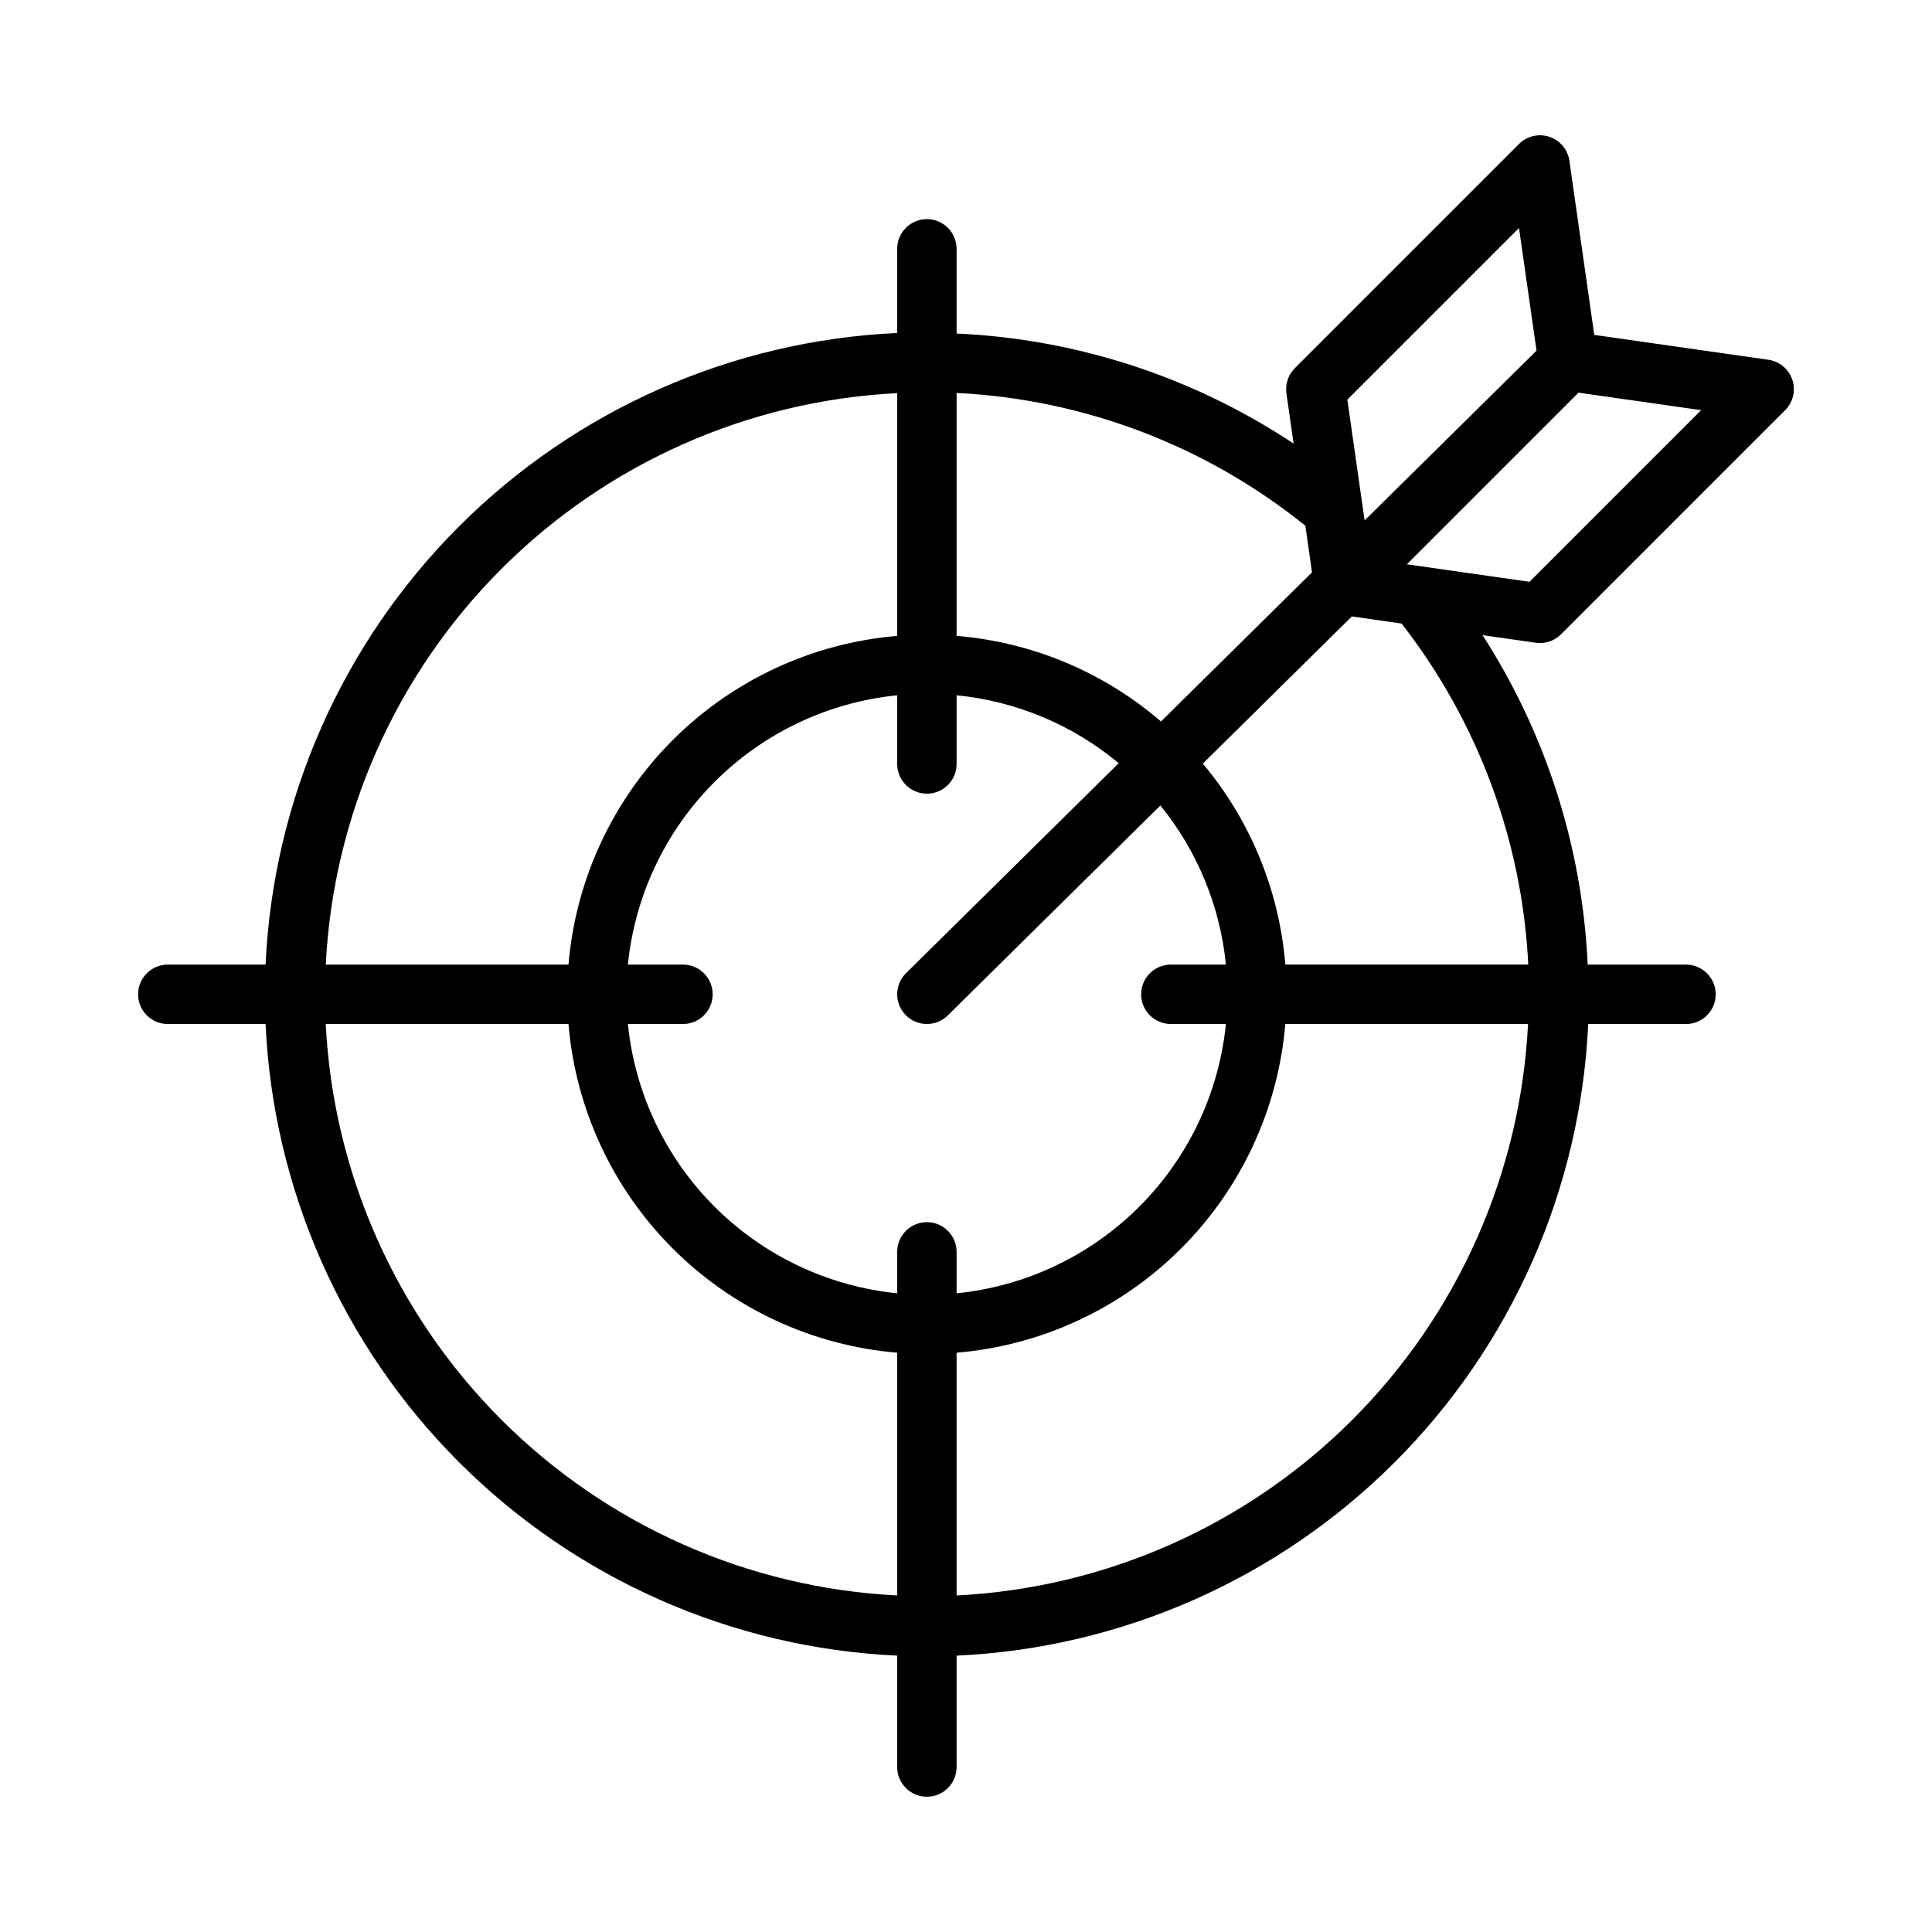 <?xml version="1.0" encoding="UTF-8"?>
<!-- Uploaded to: ICON Repo, www.svgrepo.com, Generator: ICON Repo Mixer Tools -->
<svg fill="#000000" width="800px" height="800px" version="1.1" viewBox="144 144 512 512" xmlns="http://www.w3.org/2000/svg">
 <path d="m552.12 314.41c2.086 0 4.086-0.832 5.562-2.309l59.402-59.406v0.004c2.109-2.109 2.848-5.227 1.902-8.055-0.941-2.828-3.402-4.883-6.352-5.305l-46.137-6.59-6.59-46.137c-0.422-2.953-2.473-5.414-5.301-6.356s-5.949-0.207-8.055 1.902l-59.406 59.406c-1.754 1.75-2.578 4.227-2.227 6.68l1.902 13.32c-26.566-17.656-57.445-27.742-89.312-29.176v-22.441c0-4.348-3.523-7.875-7.871-7.875s-7.875 3.527-7.875 7.875v22.297c-43.742 2.016-85.152 20.301-116.12 51.266-30.961 30.961-49.246 72.375-51.262 116.12h-25.91c-4.348 0-7.871 3.523-7.871 7.871s3.523 7.875 7.871 7.875h25.91c2.016 43.742 20.301 85.152 51.262 116.12 30.965 30.965 72.375 49.246 116.12 51.266v29.52c0 4.348 3.527 7.871 7.875 7.871s7.871-3.523 7.871-7.871v-29.52c43.742-2.016 85.156-20.301 116.12-51.262 30.965-30.965 49.246-72.379 51.262-116.12h25.914c4.344 0 7.871-3.527 7.871-7.875s-3.527-7.871-7.871-7.871h-26.051c-1.41-31.059-11.023-61.188-27.871-87.316l14.117 2.016c0.371 0.055 0.742 0.082 1.117 0.082zm-5.566-109.98 4.641 32.496-0.555 0.555-45.004 44.434-4.57-31.996zm-56.617 78.902 1.762 12.344-40.027 39.52c-15.203-13.098-34.164-21.035-54.16-22.68v-64.379c33.754 1.656 66.113 13.98 92.422 35.191zm-35.648 132.04h14.594-0.004c-1.844 18.301-9.953 35.398-22.961 48.406-13.004 13.004-30.105 21.117-48.406 22.961v-10.984c0-4.348-3.523-7.871-7.871-7.871s-7.871 3.523-7.871 7.871v10.984c-18.301-1.844-35.402-9.953-48.41-22.961-13.004-13.004-21.117-30.105-22.961-48.406h14.594c4.348 0 7.871-3.527 7.871-7.875 0-4.344-3.523-7.871-7.871-7.871h-14.594c1.844-18.301 9.957-35.402 22.961-48.406 13.008-13.008 30.105-21.117 48.406-22.961v18.203c0 4.348 3.527 7.871 7.875 7.871s7.871-3.523 7.871-7.871v-18.203c15.797 1.559 30.762 7.828 42.957 17.992l-56.359 55.648c-1.488 1.465-2.328 3.461-2.344 5.551-0.012 2.086 0.805 4.094 2.273 5.578 3.055 3.094 8.039 3.125 11.129 0.07l56.348-55.633c9.793 12.047 15.832 26.711 17.363 42.16h-14.59c-4.348 0-7.875 3.523-7.875 7.871s3.527 7.875 7.875 7.875zm-72.52-167.18-0.004 64.324c-22.469 1.891-43.547 11.672-59.492 27.617-15.945 15.949-25.73 37.023-27.617 59.496h-64.324c1.984-39.52 18.578-76.898 46.559-104.88 27.98-27.98 65.355-44.574 104.88-46.562zm-151.44 167.18h64.324c1.887 22.469 11.672 43.547 27.617 59.492 15.945 15.945 37.023 25.73 59.492 27.617v64.332c-39.52-1.988-76.895-18.582-104.88-46.562-27.98-27.984-44.574-65.359-46.559-104.88zm167.18 151.44v-64.332c22.473-1.887 43.547-11.672 59.496-27.617 15.945-15.945 25.727-37.023 27.617-59.492h64.328c-1.988 39.52-18.582 76.898-46.562 104.88s-65.355 44.574-104.88 46.562zm151.5-167.19h-64.387c-1.598-19.59-9.234-38.199-21.863-53.262l39.5-39 13.168 1.883v-0.004c20.227 25.957 31.953 57.52 33.582 90.383zm-32.176-106.08 45.488-45.488 32.5 4.644-45.488 45.484z"/>
</svg>